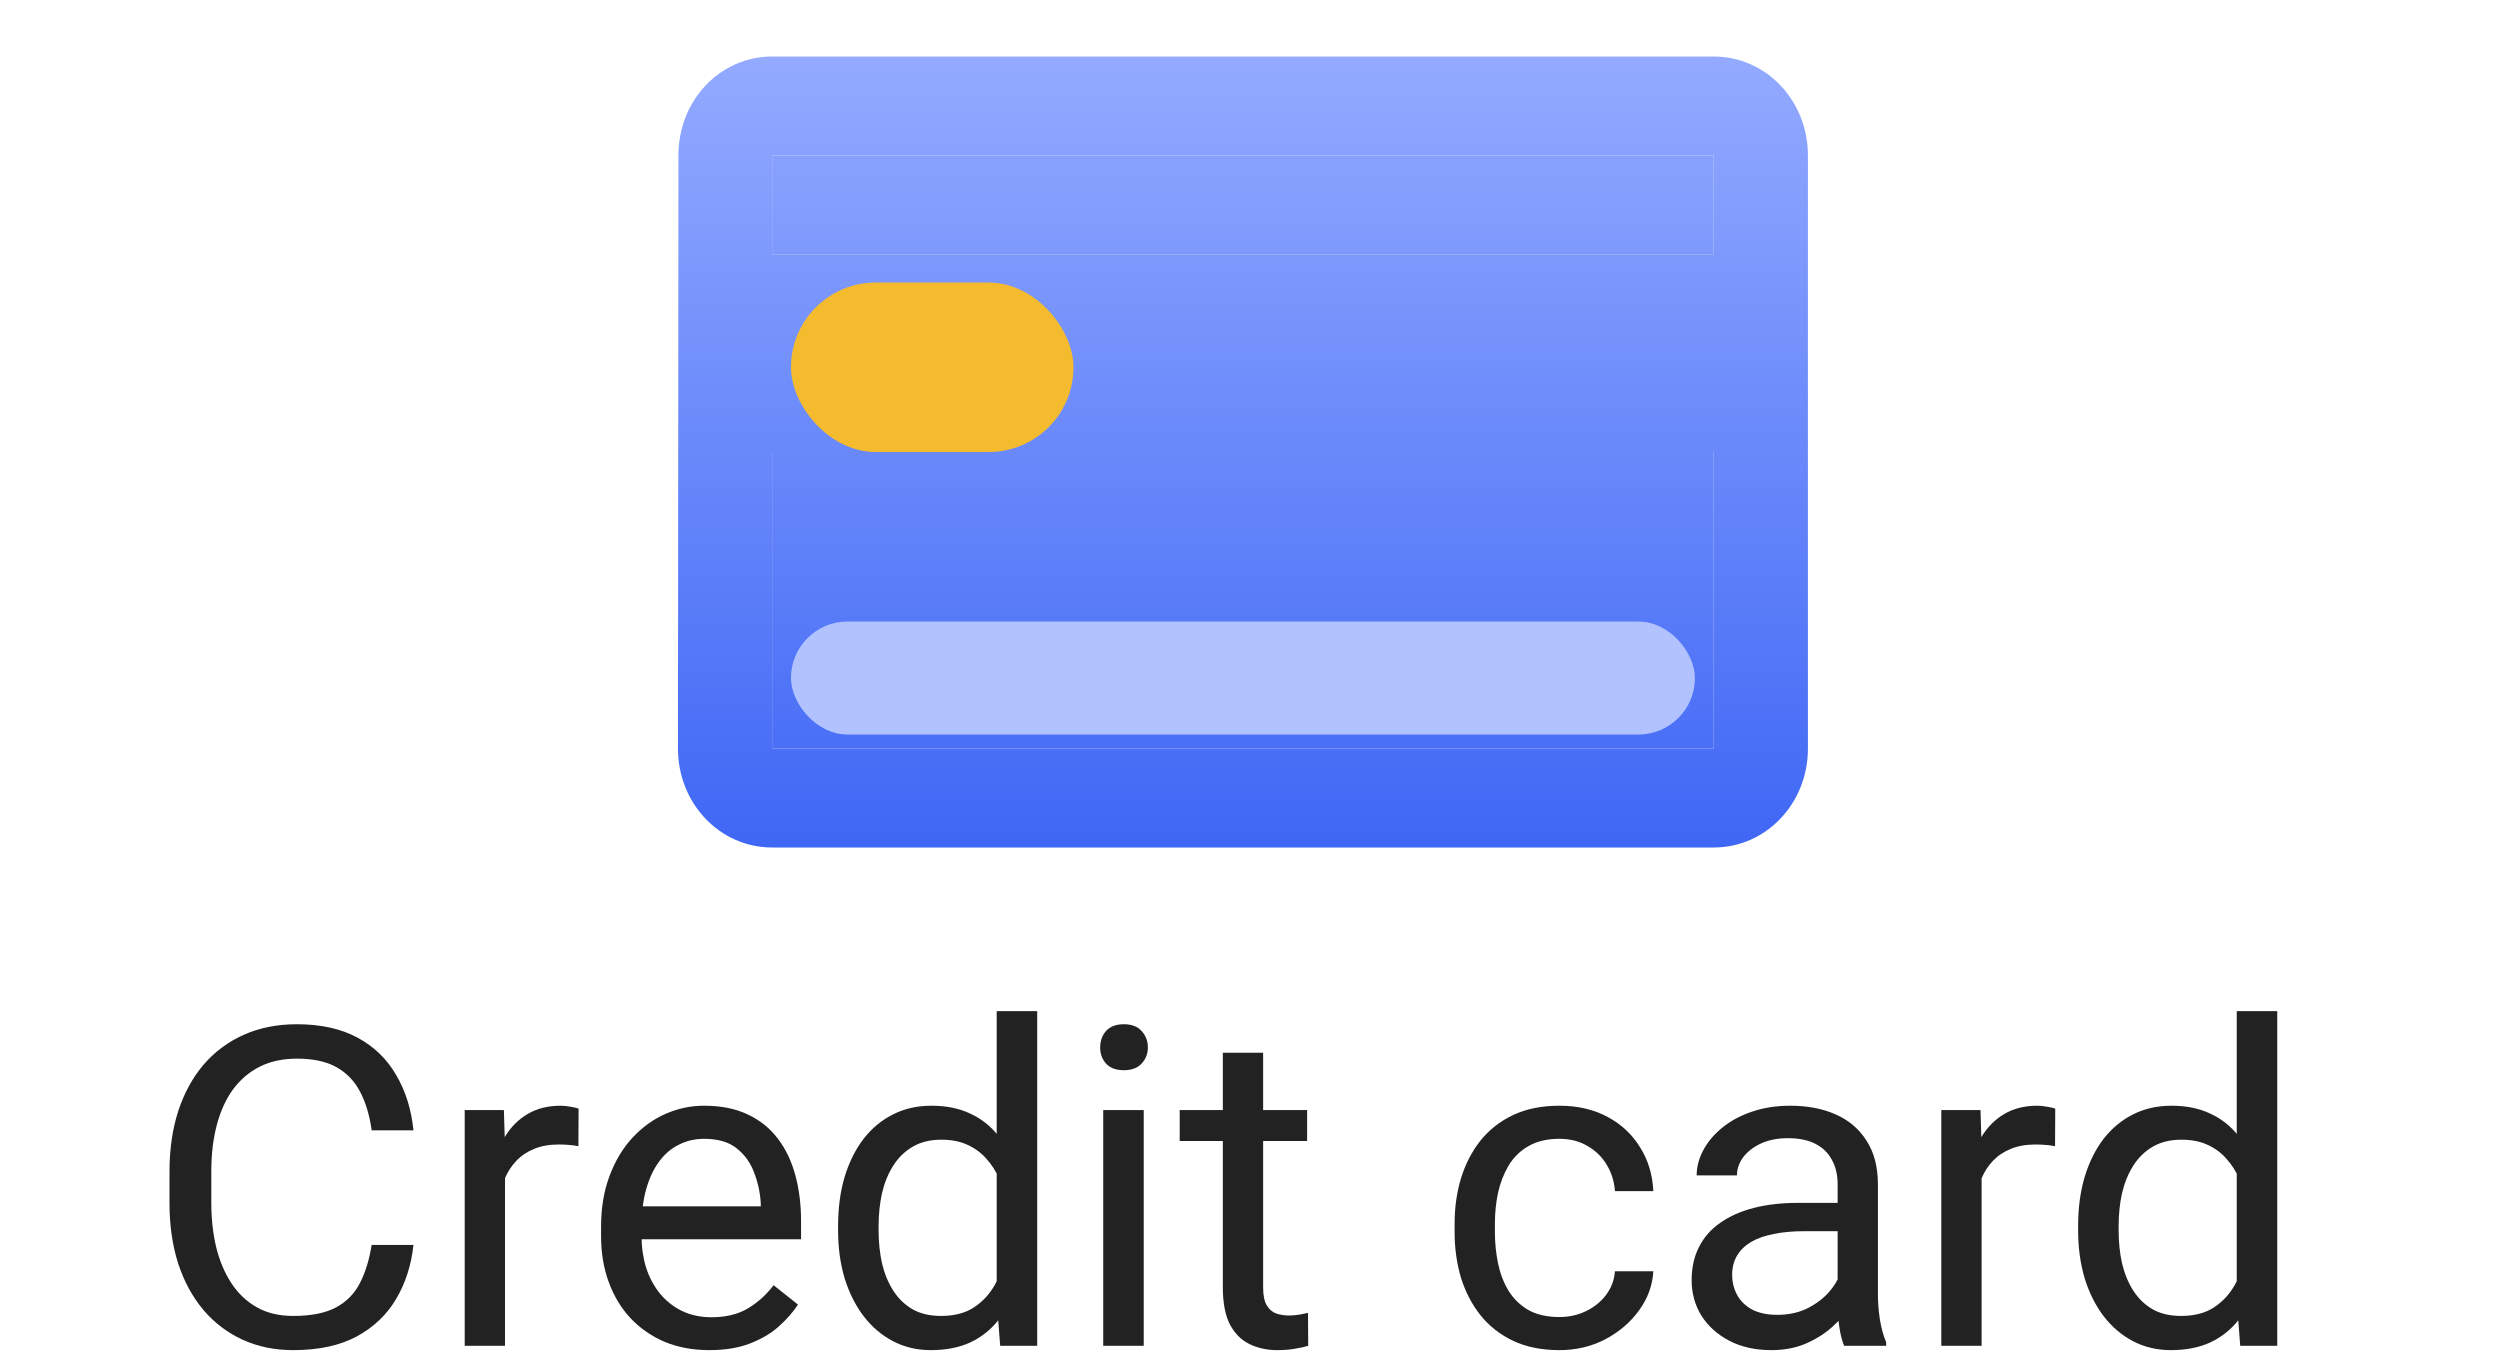 <svg width="59" height="32" viewBox="0 0 59 32" fill="none" xmlns="http://www.w3.org/2000/svg"><path d="M40.444 1.334H18.222C16.989 1.334 16.011 2.372 16.011 3.667L16 17.667C16 18.962 16.989 20.001 18.222 20.001H40.444C41.678 20.001 42.667 18.962 42.667 17.667V3.667C42.667 2.372 41.678 1.334 40.444 1.334ZM40.444 17.667H18.222V10.667H40.444V17.667ZM40.444 6.001H18.222V3.667H40.444V6.001Z" fill="url(#paint0_linear_1764_51582)"></path><path d="M40.444 6.001H18.222V3.667H40.444V6.001Z" fill="url(#paint1_linear_1764_51582)"></path><path d="M40.444 17.667H18.222V10.667H40.444V17.667Z" fill="url(#paint2_linear_1764_51582)"></path><rect x="18.667" y="6.668" width="6.667" height="4" rx="2" fill="#F4BB2E"></rect><rect x="18.667" y="14.668" width="21.333" height="2.667" rx="1.333" fill="#B1C2FF"></rect><path d="M8.771 29.38H9.758C9.707 29.853 9.572 30.276 9.352 30.65C9.133 31.023 8.823 31.32 8.422 31.539C8.021 31.755 7.52 31.863 6.92 31.863C6.482 31.863 6.082 31.781 5.722 31.616C5.366 31.452 5.059 31.219 4.802 30.917C4.545 30.612 4.346 30.247 4.206 29.822C4.069 29.394 4 28.917 4 28.393V27.647C4 27.123 4.069 26.648 4.206 26.223C4.346 25.795 4.547 25.428 4.807 25.123C5.071 24.818 5.388 24.583 5.758 24.419C6.129 24.254 6.545 24.172 7.008 24.172C7.573 24.172 8.051 24.278 8.442 24.491C8.833 24.703 9.136 24.998 9.352 25.375C9.572 25.748 9.707 26.182 9.758 26.676H8.771C8.723 26.326 8.634 26.026 8.504 25.776C8.374 25.522 8.189 25.327 7.949 25.19C7.709 25.053 7.395 24.984 7.008 24.984C6.675 24.984 6.382 25.047 6.129 25.174C5.878 25.301 5.668 25.481 5.496 25.714C5.328 25.947 5.201 26.227 5.116 26.552C5.03 26.878 4.987 27.239 4.987 27.637V28.393C4.987 28.76 5.025 29.104 5.1 29.426C5.179 29.748 5.297 30.031 5.455 30.275C5.613 30.518 5.813 30.71 6.057 30.85C6.3 30.988 6.588 31.056 6.92 31.056C7.342 31.056 7.678 30.989 7.928 30.856C8.178 30.722 8.367 30.53 8.494 30.28C8.624 30.029 8.716 29.73 8.771 29.38Z" fill="#222222"></path><path d="M11.918 27.072V31.761H10.967V26.198H11.892L11.918 27.072ZM13.655 26.167L13.65 27.051C13.572 27.034 13.496 27.023 13.424 27.02C13.356 27.013 13.277 27.01 13.188 27.01C12.968 27.01 12.775 27.044 12.607 27.113C12.439 27.181 12.296 27.277 12.18 27.401C12.063 27.524 11.971 27.671 11.902 27.843C11.837 28.011 11.794 28.196 11.774 28.398L11.506 28.552C11.506 28.216 11.539 27.901 11.604 27.606C11.673 27.311 11.777 27.051 11.918 26.825C12.058 26.595 12.236 26.417 12.452 26.29C12.672 26.16 12.932 26.095 13.234 26.095C13.303 26.095 13.381 26.103 13.47 26.12C13.56 26.134 13.621 26.149 13.655 26.167Z" fill="#222222"></path><path d="M16.74 31.863C16.353 31.863 16.002 31.798 15.686 31.668C15.374 31.534 15.105 31.347 14.879 31.108C14.656 30.868 14.485 30.583 14.365 30.254C14.245 29.925 14.185 29.565 14.185 29.174V28.958C14.185 28.506 14.252 28.103 14.386 27.75C14.519 27.394 14.701 27.092 14.931 26.845C15.16 26.599 15.421 26.412 15.712 26.285C16.003 26.158 16.305 26.095 16.617 26.095C17.015 26.095 17.357 26.163 17.645 26.3C17.937 26.437 18.175 26.629 18.36 26.876C18.545 27.119 18.682 27.407 18.771 27.74C18.86 28.069 18.905 28.429 18.905 28.82V29.246H14.751V28.47H17.954V28.398C17.94 28.151 17.889 27.911 17.799 27.678C17.714 27.445 17.577 27.253 17.388 27.102C17.2 26.951 16.943 26.876 16.617 26.876C16.401 26.876 16.202 26.922 16.021 27.015C15.839 27.104 15.683 27.238 15.553 27.416C15.422 27.594 15.321 27.812 15.249 28.069C15.177 28.326 15.141 28.622 15.141 28.958V29.174C15.141 29.438 15.177 29.687 15.249 29.92C15.325 30.149 15.433 30.352 15.573 30.526C15.717 30.701 15.89 30.838 16.093 30.938C16.298 31.037 16.531 31.087 16.792 31.087C17.128 31.087 17.412 31.018 17.645 30.881C17.878 30.744 18.082 30.561 18.257 30.331L18.833 30.789C18.713 30.97 18.56 31.143 18.375 31.308C18.19 31.473 17.962 31.606 17.692 31.709C17.424 31.812 17.107 31.863 16.74 31.863Z" fill="#222222"></path><path d="M23.522 30.681V23.863H24.478V31.761H23.604L23.522 30.681ZM19.779 29.041V28.933C19.779 28.508 19.83 28.122 19.933 27.776C20.039 27.426 20.189 27.126 20.381 26.876C20.576 26.626 20.807 26.434 21.075 26.3C21.345 26.163 21.647 26.095 21.979 26.095C22.329 26.095 22.634 26.156 22.895 26.28C23.159 26.4 23.381 26.576 23.563 26.809C23.748 27.039 23.894 27.317 24 27.642C24.106 27.968 24.18 28.336 24.221 28.748V29.221C24.183 29.628 24.11 29.995 24 30.321C23.894 30.646 23.748 30.924 23.563 31.154C23.381 31.383 23.159 31.56 22.895 31.683C22.631 31.803 22.322 31.863 21.969 31.863C21.643 31.863 21.345 31.793 21.075 31.652C20.807 31.512 20.576 31.315 20.381 31.061C20.189 30.808 20.039 30.509 19.933 30.167C19.83 29.82 19.779 29.445 19.779 29.041ZM20.735 28.933V29.041C20.735 29.318 20.763 29.579 20.817 29.822C20.876 30.066 20.965 30.28 21.085 30.465C21.205 30.65 21.357 30.796 21.542 30.902C21.727 31.005 21.949 31.056 22.206 31.056C22.521 31.056 22.78 30.989 22.982 30.856C23.188 30.722 23.352 30.545 23.476 30.326C23.599 30.107 23.695 29.868 23.764 29.611V28.372C23.722 28.184 23.662 28.002 23.584 27.827C23.508 27.649 23.409 27.491 23.285 27.354C23.165 27.214 23.016 27.102 22.838 27.02C22.663 26.938 22.456 26.897 22.216 26.897C21.955 26.897 21.731 26.951 21.542 27.061C21.357 27.168 21.205 27.315 21.085 27.503C20.965 27.689 20.876 27.904 20.817 28.151C20.763 28.395 20.735 28.655 20.735 28.933Z" fill="#222222"></path><path d="M26.992 26.198V31.761H26.036V26.198H26.992ZM25.964 24.722C25.964 24.568 26.01 24.437 26.103 24.331C26.199 24.225 26.339 24.172 26.524 24.172C26.706 24.172 26.845 24.225 26.941 24.331C27.04 24.437 27.09 24.568 27.09 24.722C27.09 24.869 27.04 24.996 26.941 25.102C26.845 25.205 26.706 25.257 26.524 25.257C26.339 25.257 26.199 25.205 26.103 25.102C26.01 24.996 25.964 24.869 25.964 24.722Z" fill="#222222"></path><path d="M30.848 26.198V26.927H27.841V26.198H30.848ZM28.859 24.845H29.81V30.383C29.81 30.571 29.839 30.713 29.897 30.809C29.955 30.905 30.031 30.969 30.123 31C30.216 31.03 30.315 31.046 30.422 31.046C30.5 31.046 30.583 31.039 30.668 31.025C30.758 31.008 30.824 30.994 30.869 30.984L30.874 31.761C30.799 31.784 30.699 31.807 30.576 31.827C30.456 31.851 30.31 31.863 30.139 31.863C29.906 31.863 29.692 31.817 29.496 31.724C29.301 31.632 29.145 31.478 29.028 31.262C28.915 31.042 28.859 30.748 28.859 30.377V24.845Z" fill="#222222"></path><path d="M36.802 31.082C37.028 31.082 37.237 31.035 37.429 30.943C37.621 30.85 37.779 30.724 37.902 30.562C38.026 30.398 38.096 30.211 38.113 30.002H39.018C39.001 30.331 38.889 30.638 38.684 30.922C38.482 31.203 38.216 31.431 37.887 31.606C37.558 31.778 37.196 31.863 36.802 31.863C36.384 31.863 36.019 31.79 35.707 31.642C35.398 31.495 35.141 31.293 34.936 31.035C34.733 30.778 34.581 30.484 34.478 30.151C34.379 29.815 34.329 29.46 34.329 29.087V28.871C34.329 28.497 34.379 28.144 34.478 27.812C34.581 27.476 34.733 27.18 34.936 26.922C35.141 26.665 35.398 26.463 35.707 26.316C36.019 26.168 36.384 26.095 36.802 26.095C37.237 26.095 37.618 26.184 37.944 26.362C38.269 26.537 38.524 26.777 38.709 27.082C38.898 27.383 39.001 27.726 39.018 28.11H38.113C38.096 27.88 38.031 27.673 37.918 27.488C37.808 27.303 37.657 27.155 37.465 27.046C37.277 26.933 37.056 26.876 36.802 26.876C36.511 26.876 36.266 26.934 36.067 27.051C35.871 27.164 35.715 27.318 35.599 27.514C35.486 27.706 35.404 27.92 35.352 28.156C35.304 28.389 35.28 28.628 35.28 28.871V29.087C35.28 29.33 35.304 29.57 35.352 29.807C35.4 30.043 35.481 30.258 35.594 30.449C35.71 30.641 35.866 30.796 36.062 30.912C36.261 31.025 36.507 31.082 36.802 31.082Z" fill="#222222"></path><path d="M43.368 30.809V27.945C43.368 27.726 43.323 27.536 43.234 27.375C43.148 27.21 43.018 27.084 42.843 26.994C42.668 26.905 42.452 26.861 42.195 26.861C41.955 26.861 41.745 26.902 41.563 26.984C41.385 27.066 41.244 27.174 41.141 27.308C41.042 27.442 40.992 27.586 40.992 27.74H40.041C40.041 27.541 40.093 27.344 40.195 27.149C40.298 26.953 40.446 26.777 40.638 26.619C40.833 26.458 41.066 26.331 41.337 26.239C41.611 26.143 41.916 26.095 42.252 26.095C42.656 26.095 43.013 26.163 43.321 26.3C43.633 26.437 43.877 26.645 44.051 26.922C44.23 27.197 44.319 27.541 44.319 27.956V30.547C44.319 30.732 44.334 30.929 44.365 31.138C44.399 31.347 44.449 31.527 44.514 31.678V31.761H43.522C43.474 31.651 43.436 31.505 43.409 31.323C43.381 31.138 43.368 30.967 43.368 30.809ZM43.532 28.388L43.542 29.056H42.581C42.31 29.056 42.069 29.078 41.856 29.123C41.644 29.164 41.465 29.227 41.321 29.313C41.177 29.399 41.068 29.507 40.992 29.637C40.917 29.764 40.879 29.913 40.879 30.084C40.879 30.259 40.919 30.419 40.997 30.562C41.076 30.706 41.194 30.821 41.352 30.907C41.513 30.989 41.71 31.03 41.944 31.03C42.235 31.03 42.492 30.969 42.715 30.845C42.938 30.722 43.114 30.571 43.244 30.393C43.378 30.215 43.45 30.041 43.46 29.874L43.866 30.331C43.842 30.475 43.777 30.634 43.671 30.809C43.565 30.984 43.422 31.152 43.244 31.313C43.069 31.471 42.86 31.603 42.617 31.709C42.377 31.812 42.106 31.863 41.805 31.863C41.428 31.863 41.097 31.79 40.812 31.642C40.531 31.495 40.312 31.298 40.154 31.051C40 30.801 39.923 30.521 39.923 30.213C39.923 29.915 39.981 29.652 40.098 29.426C40.214 29.197 40.382 29.006 40.602 28.856C40.821 28.701 41.085 28.585 41.393 28.506C41.702 28.427 42.046 28.388 42.427 28.388H43.532Z" fill="#222222"></path><path d="M46.766 27.072V31.761H45.815V26.198H46.74L46.766 27.072ZM48.504 26.167L48.499 27.051C48.42 27.034 48.344 27.023 48.273 27.02C48.204 27.013 48.125 27.01 48.036 27.01C47.817 27.01 47.623 27.044 47.455 27.113C47.287 27.181 47.145 27.277 47.028 27.401C46.912 27.524 46.819 27.671 46.751 27.843C46.685 28.011 46.643 28.196 46.622 28.398L46.355 28.552C46.355 28.216 46.387 27.901 46.452 27.606C46.521 27.311 46.626 27.051 46.766 26.825C46.907 26.595 47.085 26.417 47.301 26.29C47.52 26.16 47.781 26.095 48.082 26.095C48.151 26.095 48.23 26.103 48.319 26.12C48.408 26.134 48.47 26.149 48.504 26.167Z" fill="#222222"></path><path d="M52.787 30.681V23.863H53.743V31.761H52.869L52.787 30.681ZM49.044 29.041V28.933C49.044 28.508 49.095 28.122 49.198 27.776C49.304 27.426 49.453 27.126 49.645 26.876C49.841 26.626 50.072 26.434 50.339 26.3C50.61 26.163 50.912 26.095 51.244 26.095C51.594 26.095 51.899 26.156 52.159 26.28C52.423 26.4 52.646 26.576 52.828 26.809C53.013 27.039 53.158 27.317 53.265 27.642C53.371 27.968 53.445 28.336 53.486 28.748V29.221C53.448 29.628 53.374 29.995 53.265 30.321C53.158 30.646 53.013 30.924 52.828 31.154C52.646 31.383 52.423 31.56 52.159 31.683C51.895 31.803 51.587 31.863 51.234 31.863C50.908 31.863 50.61 31.793 50.339 31.652C50.072 31.512 49.841 31.315 49.645 31.061C49.453 30.808 49.304 30.509 49.198 30.167C49.095 29.82 49.044 29.445 49.044 29.041ZM50 28.933V29.041C50 29.318 50.027 29.579 50.082 29.822C50.141 30.066 50.23 30.28 50.35 30.465C50.47 30.65 50.622 30.796 50.807 30.902C50.992 31.005 51.213 31.056 51.47 31.056C51.786 31.056 52.045 30.989 52.247 30.856C52.452 30.722 52.617 30.545 52.74 30.326C52.864 30.107 52.96 29.868 53.028 29.611V28.372C52.987 28.184 52.927 28.002 52.848 27.827C52.773 27.649 52.673 27.491 52.55 27.354C52.43 27.214 52.281 27.102 52.103 27.02C51.928 26.938 51.721 26.897 51.481 26.897C51.22 26.897 50.996 26.951 50.807 27.061C50.622 27.168 50.47 27.315 50.35 27.503C50.23 27.689 50.141 27.904 50.082 28.151C50.027 28.395 50 28.655 50 28.933Z" fill="#222222"></path><defs><linearGradient id="paint0_linear_1764_51582" x1="29.333" y1="1.334" x2="29.333" y2="20.001" gradientUnits="userSpaceOnUse"><stop stop-color="#93AAFF"></stop><stop offset="1" stop-color="#3F67F5"></stop></linearGradient><linearGradient id="paint1_linear_1764_51582" x1="29.333" y1="1.334" x2="29.333" y2="20.001" gradientUnits="userSpaceOnUse"><stop stop-color="#93AAFF"></stop><stop offset="1" stop-color="#3F67F5"></stop></linearGradient><linearGradient id="paint2_linear_1764_51582" x1="29.333" y1="1.334" x2="29.333" y2="20.001" gradientUnits="userSpaceOnUse"><stop stop-color="#93AAFF"></stop><stop offset="1" stop-color="#3F67F5"></stop></linearGradient></defs></svg>
